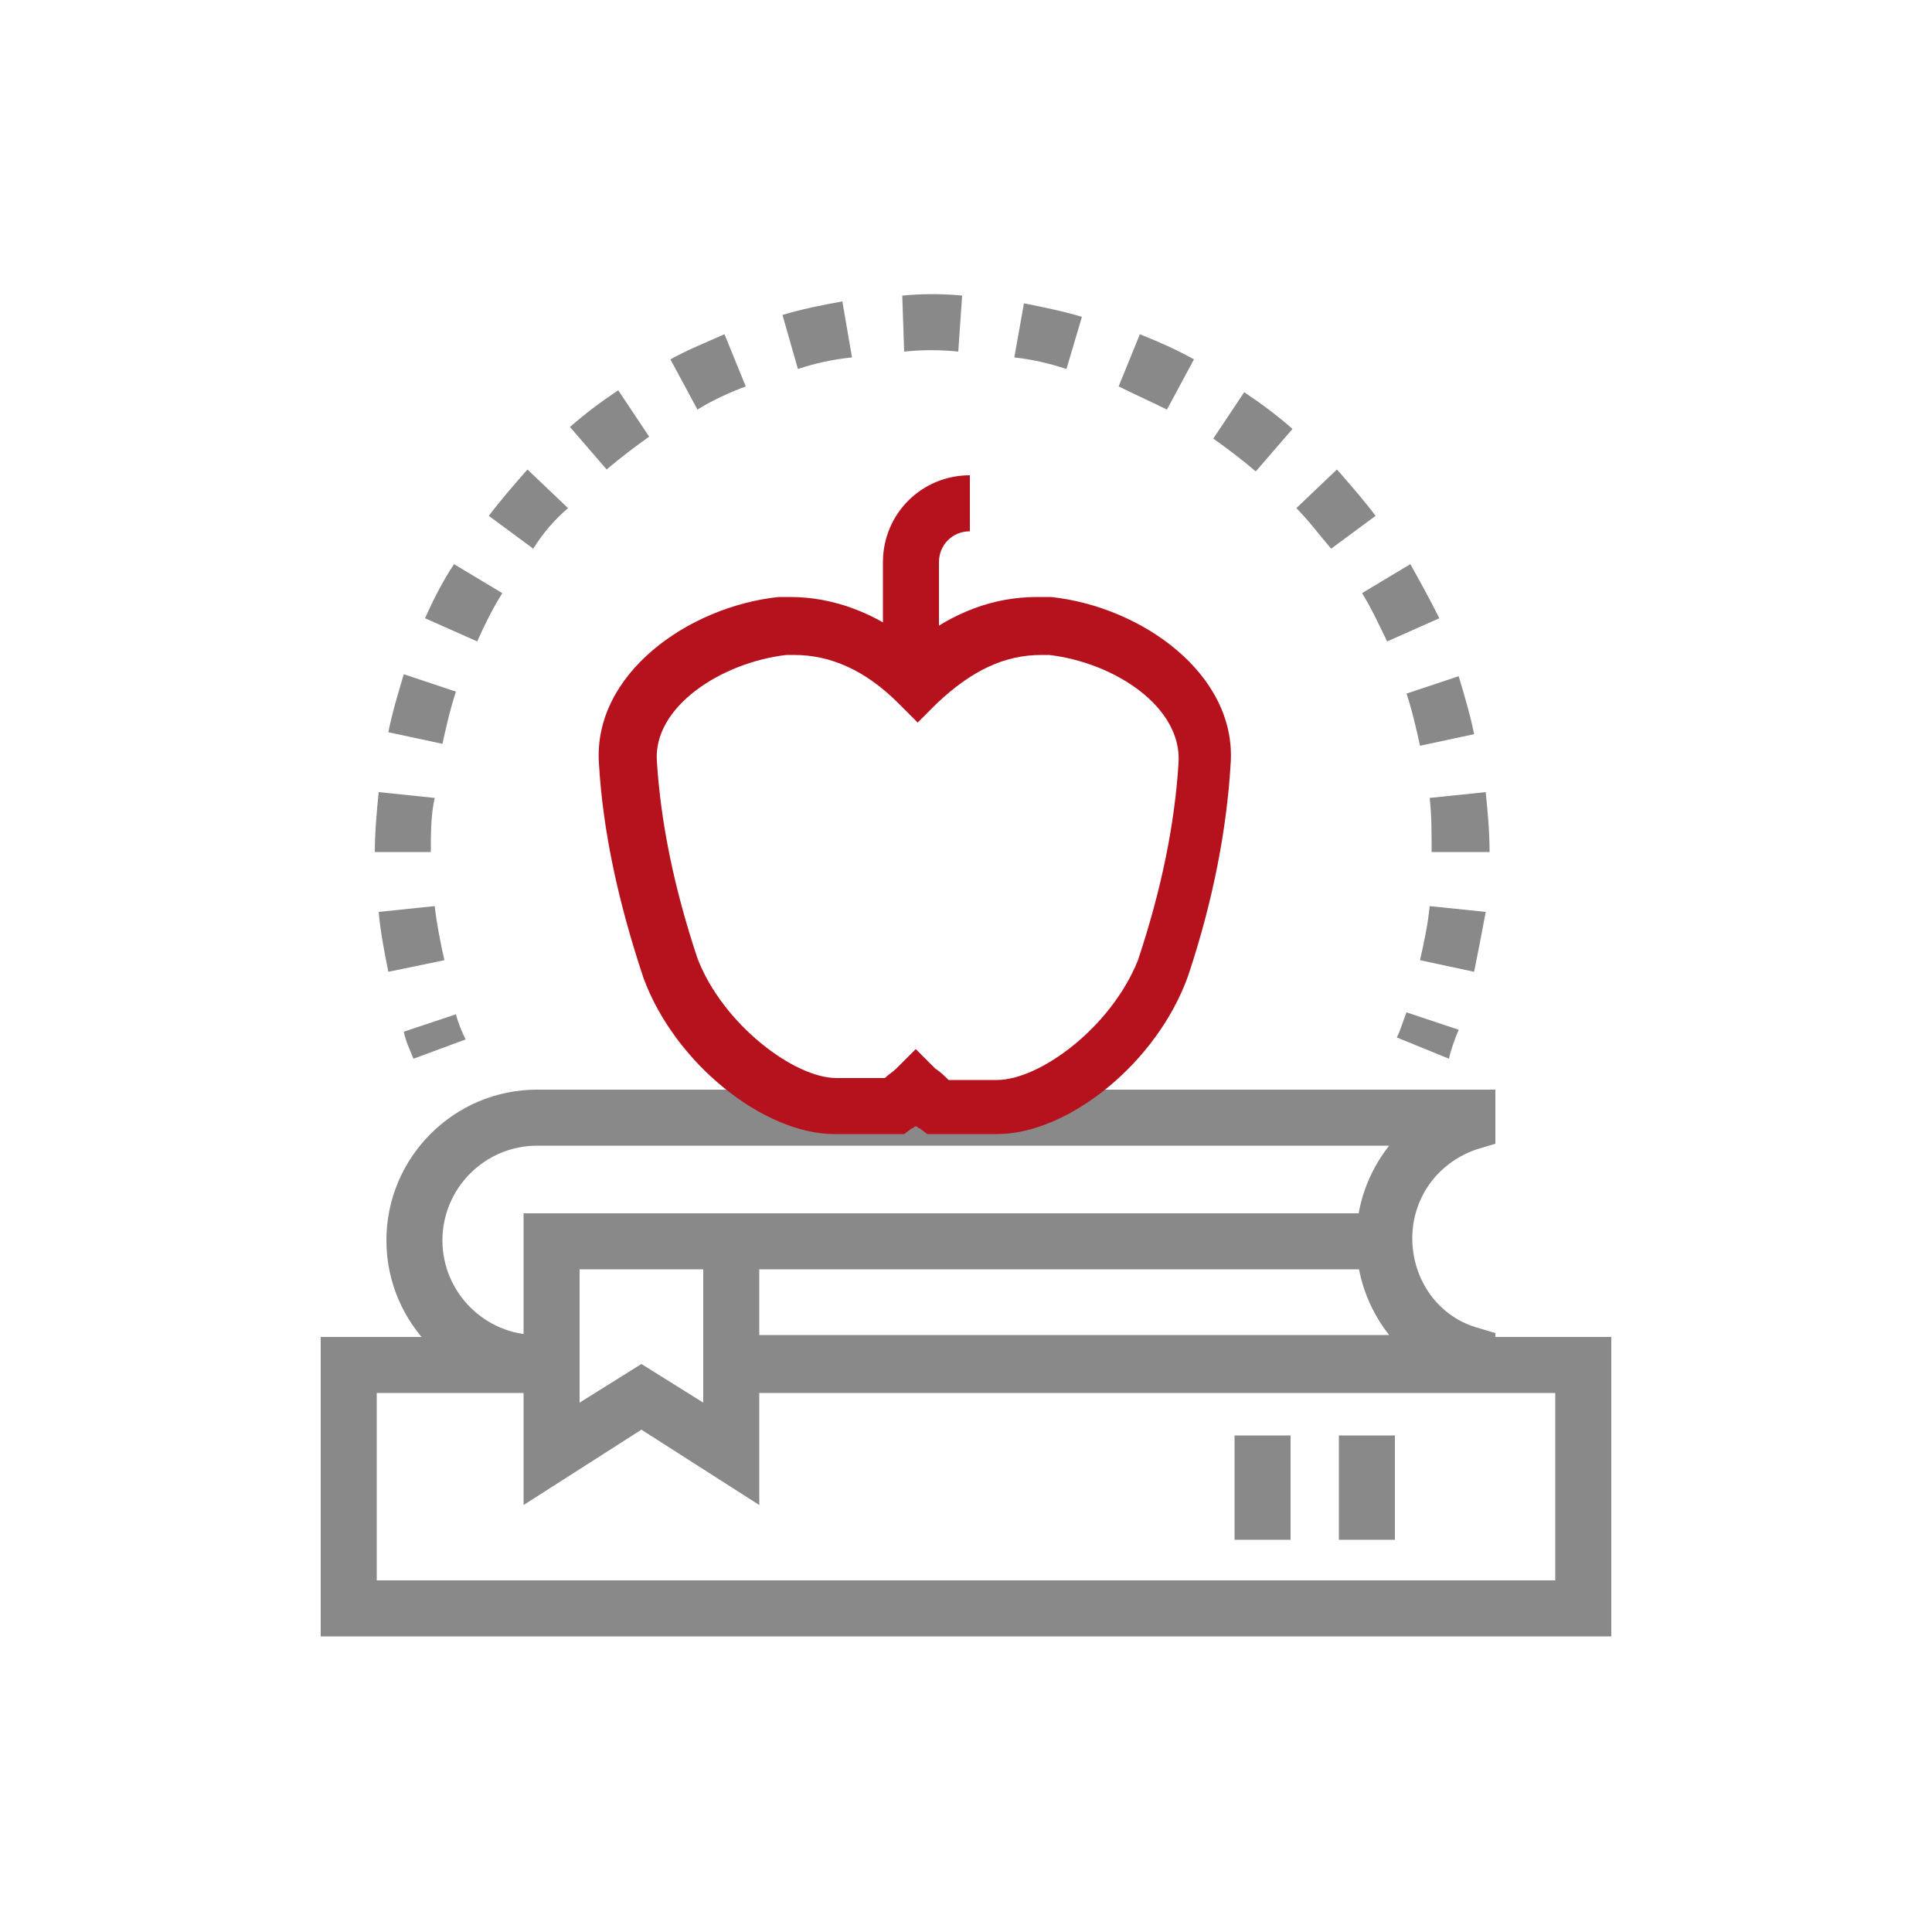 <?xml version="1.0" encoding="UTF-8"?>
<!-- Generator: Adobe Illustrator 22.1.0, SVG Export Plug-In . SVG Version: 6.00 Build 0)  -->
<svg xmlns="http://www.w3.org/2000/svg" xmlns:xlink="http://www.w3.org/1999/xlink" version="1.1" id="Layer_1" x="0px" y="0px" viewBox="0 0 100 100" style="enable-background:new 0 0 100 100;" xml:space="preserve">
<style type="text/css">
	.st0{fill:#B6121D;}
	.st1{fill:#898989;}
	.st2{fill:none;stroke:#282D33;stroke-width:4;}
</style>
<g>
	<g>
		<path class="st0" d="M48.6,34.4h-2.9v-5.3c0-2.5,2-4.5,4.5-4.5v2.9c-0.9,0-1.6,0.7-1.6,1.6V34.4z"></path>
	</g>
	<g>
		<g>
			<polygon class="st1" points="83.4,84.7 16.6,84.7 16.6,69.2 28.2,69.2 28.2,72.1 19.5,72.1 19.5,81.8 80.5,81.8 80.5,72.1      38,72.1 38,69.2 83.4,69.2    "></polygon>
		</g>
		<g>
			<rect x="69.3" y="74.3" class="st1" width="2.9" height="5.4"></rect>
		</g>
		<g>
			<rect x="63.9" y="74.3" class="st1" width="2.9" height="5.4"></rect>
		</g>
	</g>
	<g>
		<g>
			<path class="st1" d="M77.4,72H38v-2.9h33.9c-1.1-1.4-1.7-3.1-1.7-4.9c0-1.8,0.6-3.5,1.7-4.9H27.8c-2.7,0-4.9,2.2-4.9,4.9     c0,2.7,2.2,4.9,4.9,4.9V72c-4.3,0-7.8-3.5-7.8-7.8c0-4.3,3.5-7.8,7.8-7.8h49.6v2.8l-1,0.3c-2,0.7-3.3,2.5-3.3,4.6     c0,2.1,1.3,4,3.3,4.6l1,0.3V72z"></path>
		</g>
		<g>
			<rect x="27.7" y="62.8" class="st1" width="44.5" height="2.9"></rect>
		</g>
	</g>
	<g>
		<path class="st1" d="M27.1,77.9V62.8h12.2v15.1l-6.1-3.9L27.1,77.9z M33.2,70.6l3.2,2v-7H30v7L33.2,70.6z"></path>
	</g>
	<g>
		<path class="st0" d="M51.6,58.7C51.6,58.7,51.6,58.7,51.6,58.7H48l-0.4-0.3c-0.1,0-0.1-0.1-0.2-0.1c-0.1,0-0.1,0.1-0.2,0.1    l-0.4,0.3h-3.6c0,0,0,0,0,0c-3.7,0-8.3-3.7-9.9-8.1c-1.3-3.9-2.1-7.6-2.3-11.1c-0.3-4.6,4.6-8.1,9.3-8.6l0.2,0c0.1,0,0.3,0,0.4,0    c2.2,0,4.4,0.8,6.4,2.4c2-1.6,4.1-2.4,6.4-2.4c0.2,0,0.3,0,0.5,0l0.2,0c4.7,0.5,9.6,4,9.3,8.6c-0.2,3.4-0.9,7.1-2.2,11    C59.9,55,55.3,58.7,51.6,58.7z M49.1,55.9h2.5c0,0,0,0,0,0c2.2,0,5.9-2.7,7.3-6.2c1.2-3.6,1.9-7,2.1-10.2c0.2-2.9-3.3-5.2-6.7-5.6    l-0.2,0c-0.1,0-0.1,0-0.2,0c-1.9,0-3.6,0.8-5.4,2.5l-1,1l-1-1c-1.7-1.7-3.5-2.5-5.4-2.5c-0.1,0-0.1,0-0.2,0l-0.2,0    c-3.4,0.4-6.9,2.7-6.7,5.5c0.2,3.2,0.9,6.6,2.1,10.2c1.3,3.4,5,6.2,7.2,6.2c0,0,0,0,0,0h2.5c0.2-0.2,0.4-0.3,0.6-0.5l1-1l1,1    C48.7,55.5,48.9,55.7,49.1,55.9z"></path>
	</g>
	<g>
		<path class="st2" d="M41.9,36.4"></path>
	</g>
	<g>
		<g>
			<path class="st1" d="M75,54.8l-2.7-1.1c0.2-0.4,0.3-0.8,0.5-1.3l2.7,0.9C75.3,53.8,75.1,54.3,75,54.8z"></path>
		</g>
		<g>
			<path class="st1" d="M76.3,50.3l-2.8-0.6c0.2-0.9,0.4-1.8,0.5-2.8l2.9,0.3C76.7,48.3,76.5,49.3,76.3,50.3z M20.1,50.3     c-0.2-1-0.4-2-0.5-3.1l2.9-0.3c0.1,0.9,0.3,1.9,0.5,2.8L20.1,50.3z M74.1,44.1L74.1,44.1c0-1,0-1.9-0.1-2.8l2.9-0.3     c0.1,1,0.2,2,0.2,3.1L74.1,44.1z M22.3,44.1h-2.9c0-1,0.1-2.1,0.2-3.1l2.9,0.3C22.3,42.2,22.3,43.1,22.3,44.1z M73.5,38.6     c-0.2-0.9-0.4-1.8-0.7-2.7l2.7-0.9c0.3,1,0.6,2,0.8,3L73.5,38.6z M22.9,38.5l-2.8-0.6c0.2-1,0.5-2,0.8-3l2.7,0.9     C23.3,36.7,23.1,37.6,22.9,38.5z M71.8,33.2c-0.4-0.8-0.8-1.7-1.3-2.5l2.5-1.5c0.5,0.9,1,1.8,1.5,2.8L71.8,33.2z M24.7,33.2     L22,32c0.4-0.9,0.9-1.9,1.5-2.8l2.5,1.5C25.5,31.5,25.1,32.3,24.7,33.2z M68.9,28.4c-0.6-0.7-1.2-1.5-1.8-2.1l2.1-2     c0.7,0.8,1.4,1.6,2,2.4L68.9,28.4z M27.6,28.4l-2.3-1.7c0.6-0.8,1.3-1.6,2-2.4l2.1,2C28.7,26.9,28.1,27.6,27.6,28.4z M65,24.4     c-0.7-0.6-1.5-1.2-2.2-1.7l1.6-2.4c0.9,0.6,1.7,1.2,2.5,1.9L65,24.4z M31.4,24.3l-1.9-2.2c0.8-0.7,1.6-1.3,2.5-1.9l1.6,2.4     C32.9,23.1,32.1,23.7,31.4,24.3z M60.4,21.2c-0.8-0.4-1.7-0.8-2.5-1.2l1.1-2.7c1,0.4,1.9,0.8,2.8,1.3L60.4,21.2z M36.1,21.2     l-1.4-2.6c0.9-0.5,1.9-0.9,2.8-1.3l1.1,2.7C37.8,20.3,36.9,20.7,36.1,21.2z M55.2,19.1c-0.9-0.3-1.8-0.5-2.7-0.6l0.5-2.8     c1,0.2,2,0.4,3,0.7L55.2,19.1z M41.3,19.1l-0.8-2.8c1-0.3,2-0.5,3.1-0.7l0.5,2.9C43.1,18.6,42.2,18.8,41.3,19.1z M49.6,18.2     c-0.9-0.1-1.9-0.1-2.8,0l-0.1-2.9c1-0.1,2.1-0.1,3.1,0L49.6,18.2z"></path>
		</g>
		<g>
			<path class="st1" d="M21.4,54.8c-0.2-0.5-0.4-0.9-0.5-1.4l2.7-0.9c0.1,0.4,0.3,0.9,0.5,1.3L21.4,54.8z"></path>
		</g>
	</g>
</g>
</svg>

